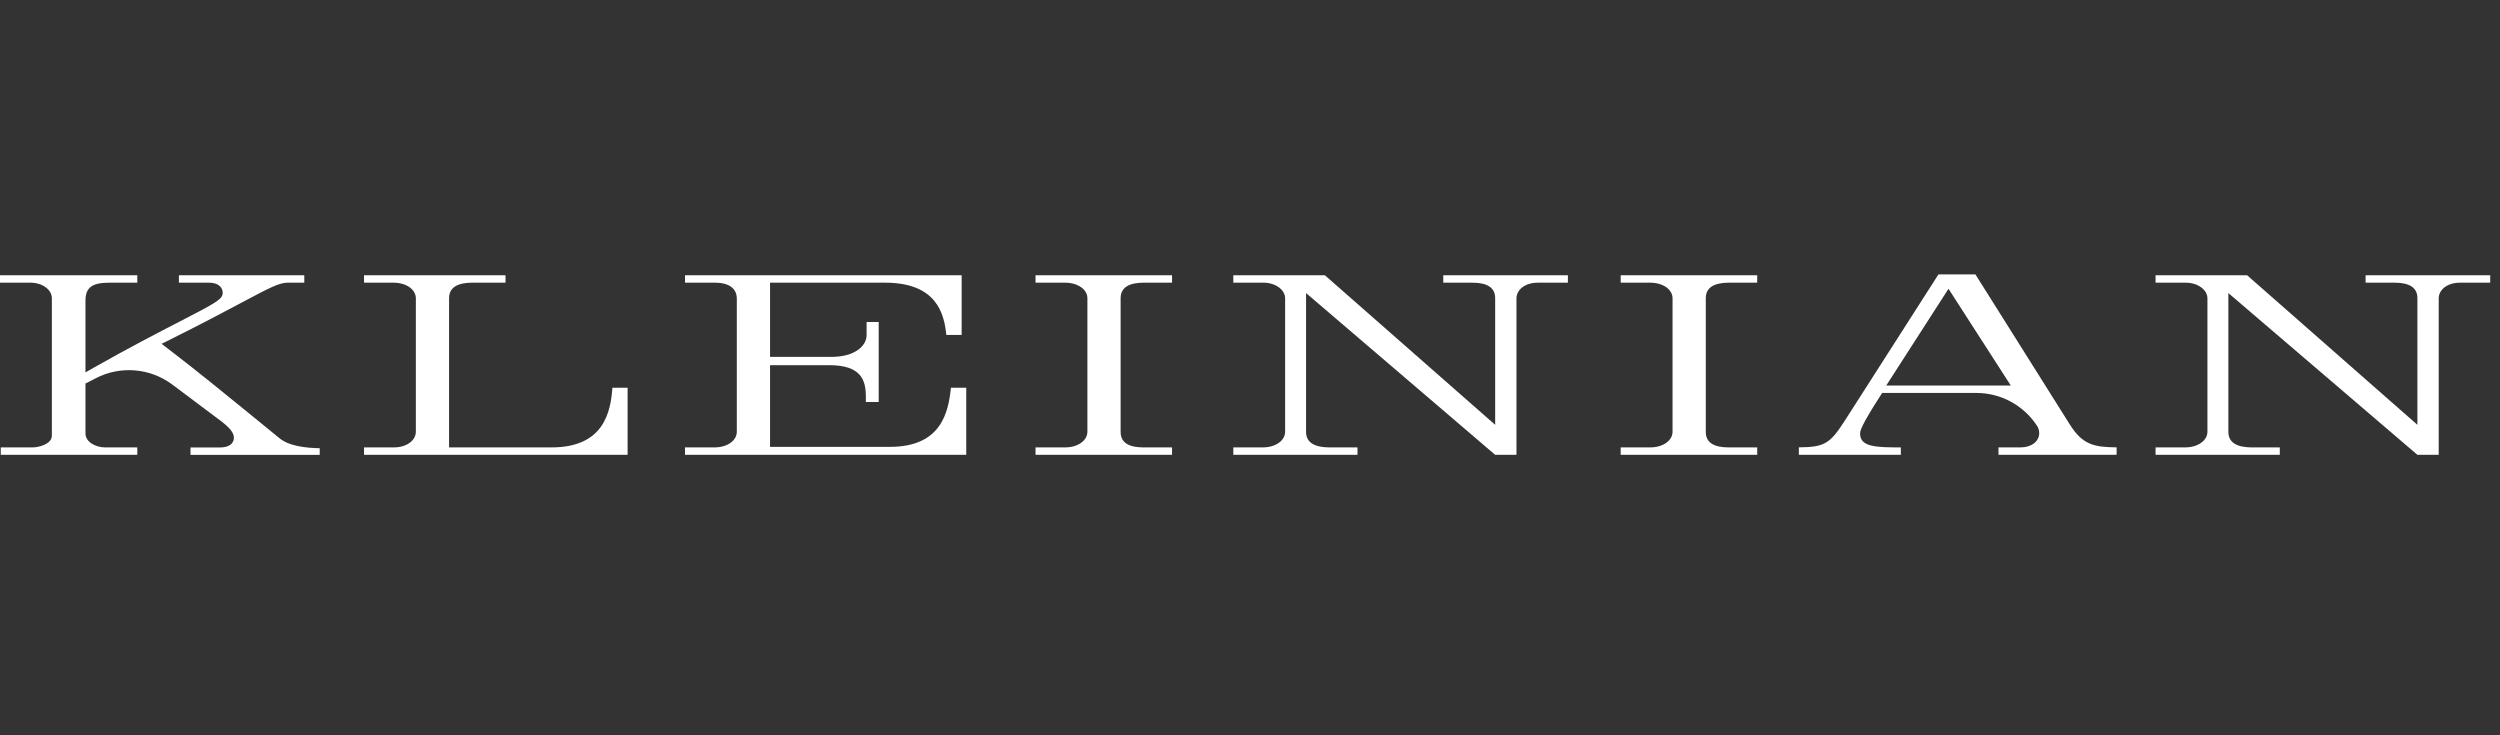 <?xml version="1.0" encoding="utf-8"?>
<svg xmlns="http://www.w3.org/2000/svg" fill="none" height="100%" overflow="visible" preserveAspectRatio="none" style="display: block;" viewBox="0 0 153 45" width="100%">
<rect x="0" y="0" width="153" height="45" fill="#333333" stroke="none"/>
<g id="NavLogo">
<g id="Klogo">
<g id="Kleinian Logotype">
<path d="M17.128 26.837C16.546 26.366 15.977 25.901 15.416 25.441C13.69 24.034 12.064 22.706 10.318 21.37L9.89 21.041L10.372 20.802C12.362 19.809 13.767 19.063 14.79 18.518C16.459 17.63 17.085 17.3 17.596 17.3H18.623V16.846H10.95V17.3H12.8C13.412 17.3 13.63 17.633 13.63 17.922C13.63 18.309 13.255 18.514 10.991 19.682C9.686 20.354 7.9 21.276 5.729 22.507L5.231 22.79V18.41C5.231 17.599 5.626 17.3 6.693 17.3H8.402V16.846H0V17.3H1.853C2.592 17.3 3.174 17.721 3.174 18.259V26.658C3.174 27.203 2.315 27.381 2.017 27.381H0.047V27.835H8.402V27.381H6.435C5.853 27.381 5.231 27.052 5.231 26.524V23.473L5.85 23.153C7.362 22.366 9.188 22.517 10.556 23.543L13.499 25.75C14.071 26.18 14.315 26.49 14.315 26.796C14.315 26.934 14.252 27.385 13.439 27.385H11.659V27.839H19.566V27.432C18.697 27.412 17.717 27.304 17.131 26.84L17.128 26.837Z" fill="white"/>
<path d="M37.48 23.728C37.373 25.154 36.999 27.381 33.761 27.381H27.483V18.242C27.483 17.3 28.58 17.3 28.992 17.3H30.938V16.846H22.279V17.3H24.082C24.861 17.3 25.45 17.71 25.45 18.259V26.419C25.45 26.968 24.871 27.381 24.105 27.381H22.279V27.835H38.41V23.728H37.48Z" fill="white"/>
<path d="M58.197 23.728C58.044 25.205 57.629 27.348 54.465 27.348H47.127V22.349H50.752C52.719 22.349 52.99 23.277 52.99 24.283V24.603H53.776V19.705H53.036V20.512C53.036 21.175 52.301 21.841 50.893 21.841H47.127V17.3H54.16C57.361 17.3 57.783 19.234 57.916 20.496H58.853V16.846H41.922V17.3H43.748C44.962 17.3 45.093 17.969 45.093 18.259V26.419C45.093 26.968 44.508 27.381 43.725 27.381H41.922V27.835H59.134V23.728H58.197Z" fill="white"/>
<path d="M70.091 17.3H71.73V16.846H63.375V17.3H65.181C65.96 17.3 66.549 17.71 66.549 18.259V26.419C66.549 26.968 65.96 27.381 65.181 27.381H63.375V27.835H71.73V27.381H70.091C69.639 27.381 68.582 27.381 68.582 26.439V18.242C68.582 17.3 69.676 17.3 70.091 17.3Z" fill="white"/>
<path d="M88.329 16.846V17.3H90.112C91.035 17.3 91.504 17.616 91.504 18.242V25.999L81.082 16.846H75.479V17.3H77.329C78.058 17.3 78.65 17.731 78.65 18.259V26.419C78.65 26.968 78.061 27.381 77.282 27.381H75.479V27.835H83.078V27.381H81.463C81.045 27.381 79.931 27.381 79.931 26.439V17.936L91.504 27.835H92.808V18.259C92.808 17.781 93.263 17.3 94.129 17.3H95.955V16.846H88.329Z" fill="white"/>
<path d="M105.902 17.3H107.541V16.846H99.186V17.3H100.992C101.772 17.3 102.36 17.71 102.36 18.259V26.419C102.36 26.968 101.772 27.381 100.992 27.381H99.186V27.835H107.541V27.381H105.902C105.451 27.381 104.394 27.381 104.394 26.439V18.242C104.394 17.3 105.488 17.3 105.902 17.3Z" fill="white"/>
<path d="M126.673 25.979L120.897 16.795H118.632L112.903 25.743C111.983 27.18 111.638 27.361 110.09 27.378V27.835H116.331V27.381C114.826 27.381 113.839 27.361 113.839 26.54C113.839 26.399 113.839 26.137 115.09 24.203L115.191 24.048H120.953C122.438 24.048 123.823 24.791 124.649 26.032C124.746 26.17 124.8 26.335 124.8 26.507C124.8 27.011 124.325 27.381 123.666 27.381H122.308V27.835H129.536V27.378C128.158 27.365 127.459 27.227 126.673 25.979ZM115.438 23.594L119.248 17.673L123.061 23.594H115.438Z" fill="white"/>
<path d="M144.774 16.846V17.3H146.554C147.477 17.3 147.945 17.616 147.945 18.242V25.999L137.523 16.846H131.921V17.3H133.77C134.499 17.3 135.095 17.731 135.095 18.259V26.419C135.095 26.968 134.506 27.381 133.723 27.381H131.921V27.835H139.523V27.381H137.908C137.489 27.381 136.376 27.381 136.376 26.439V17.936L147.945 27.835H149.249V18.259C149.249 17.781 149.704 17.3 150.57 17.3H152.4V16.846H144.774Z" fill="white"/>
</g>
</g>
</g>
</svg>